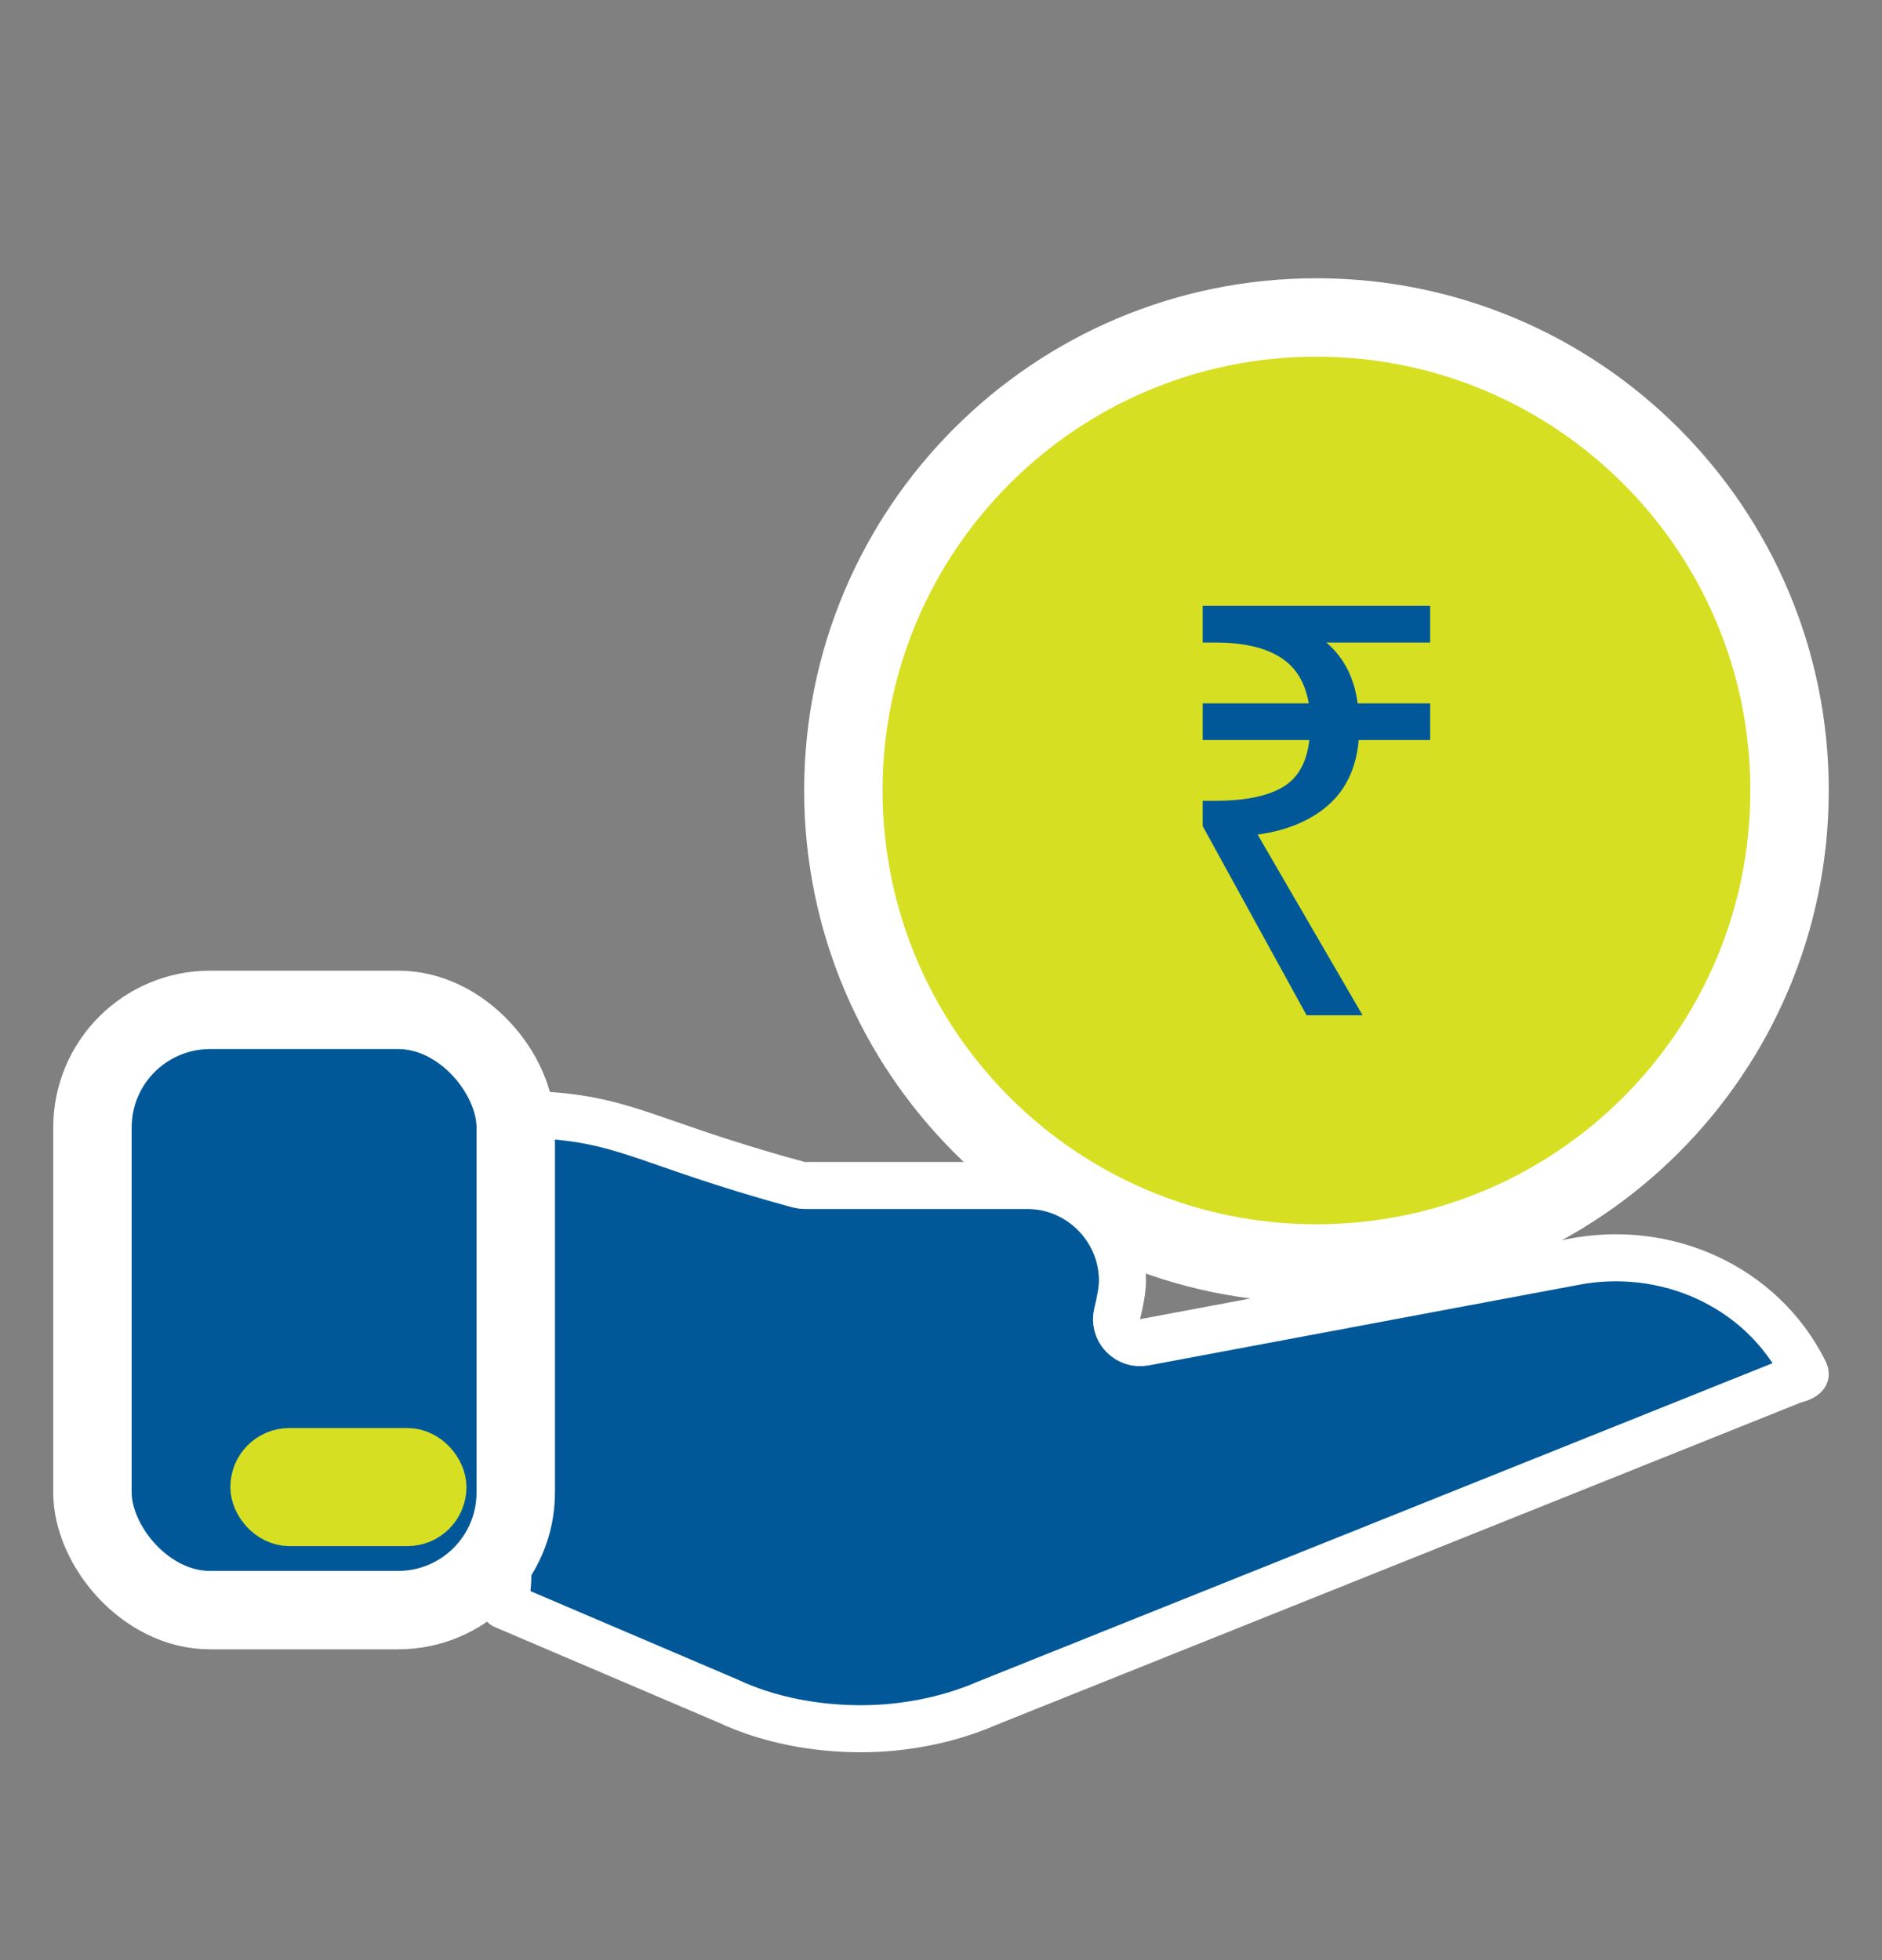 <svg width="24" height="25" viewBox="0 0 24 25" fill="none" xmlns="http://www.w3.org/2000/svg">
<rect x="0" y="0" width="24" height="25" fill="#808080" stroke="none"/>
<path d="M22.821 10.082C22.821 13.414 20.12 16.115 16.788 16.115C13.456 16.115 10.755 13.414 10.755 10.082C10.755 6.75 13.456 4.049 16.788 4.049C20.12 4.049 22.821 6.75 22.821 10.082Z" fill="#D7DF23" stroke="white" stroke-miterlimit="10"/>
<path d="M16.662 12.949L15.337 10.536V10.214H15.492C15.865 10.214 16.15 10.158 16.346 10.046C16.547 9.934 16.664 9.731 16.697 9.439H15.337V8.971H16.69C16.643 8.698 16.519 8.5 16.318 8.378C16.122 8.256 15.847 8.195 15.492 8.195H15.337V7.727H18.238V8.195H16.914C17.138 8.386 17.271 8.644 17.313 8.971H18.238V9.439H17.327C17.295 9.795 17.164 10.072 16.935 10.272C16.711 10.467 16.412 10.592 16.038 10.645L17.376 12.949H16.662Z" fill="#005899"/>
<path d="M20.041 16.099L20.041 16.099L20.045 16.098C21.247 15.857 22.469 16.409 23.009 17.489C23.02 17.51 23.021 17.522 23.021 17.526C23.021 17.529 23.021 17.53 23.02 17.532C23.018 17.535 22.996 17.57 22.902 17.594C22.889 17.597 22.876 17.601 22.863 17.606L12.572 21.73L12.572 21.73L12.566 21.733C12.077 21.943 11.512 22.049 10.982 22.049C10.411 22.049 9.813 21.942 9.292 21.699L9.292 21.699L9.283 21.695L6.43 20.477C6.461 20.346 6.476 20.213 6.476 20.079V14.209C7.185 14.211 7.57 14.284 7.99 14.412C8.142 14.458 8.31 14.516 8.505 14.584C8.91 14.725 9.434 14.906 10.184 15.11C10.21 15.117 10.236 15.12 10.263 15.12H13.1C13.767 15.12 14.314 15.667 14.314 16.334C14.314 16.446 14.284 16.605 14.247 16.753C14.222 16.852 14.249 16.957 14.32 17.031C14.39 17.105 14.493 17.139 14.593 17.12L20.041 16.099Z" fill="#005899" stroke="white" stroke-width="0.6" stroke-miterlimit="10" stroke-linecap="round" stroke-linejoin="round"/>
<rect x="1.179" y="12.88" width="5.398" height="7.656" rx="1.5" fill="#005899" stroke="white"/>
<rect x="3.314" y="18.59" width="2.258" height="0.753" rx="0.376" fill="#D7DF23" stroke="#D7DF23" stroke-width="0.753"/>
</svg>

